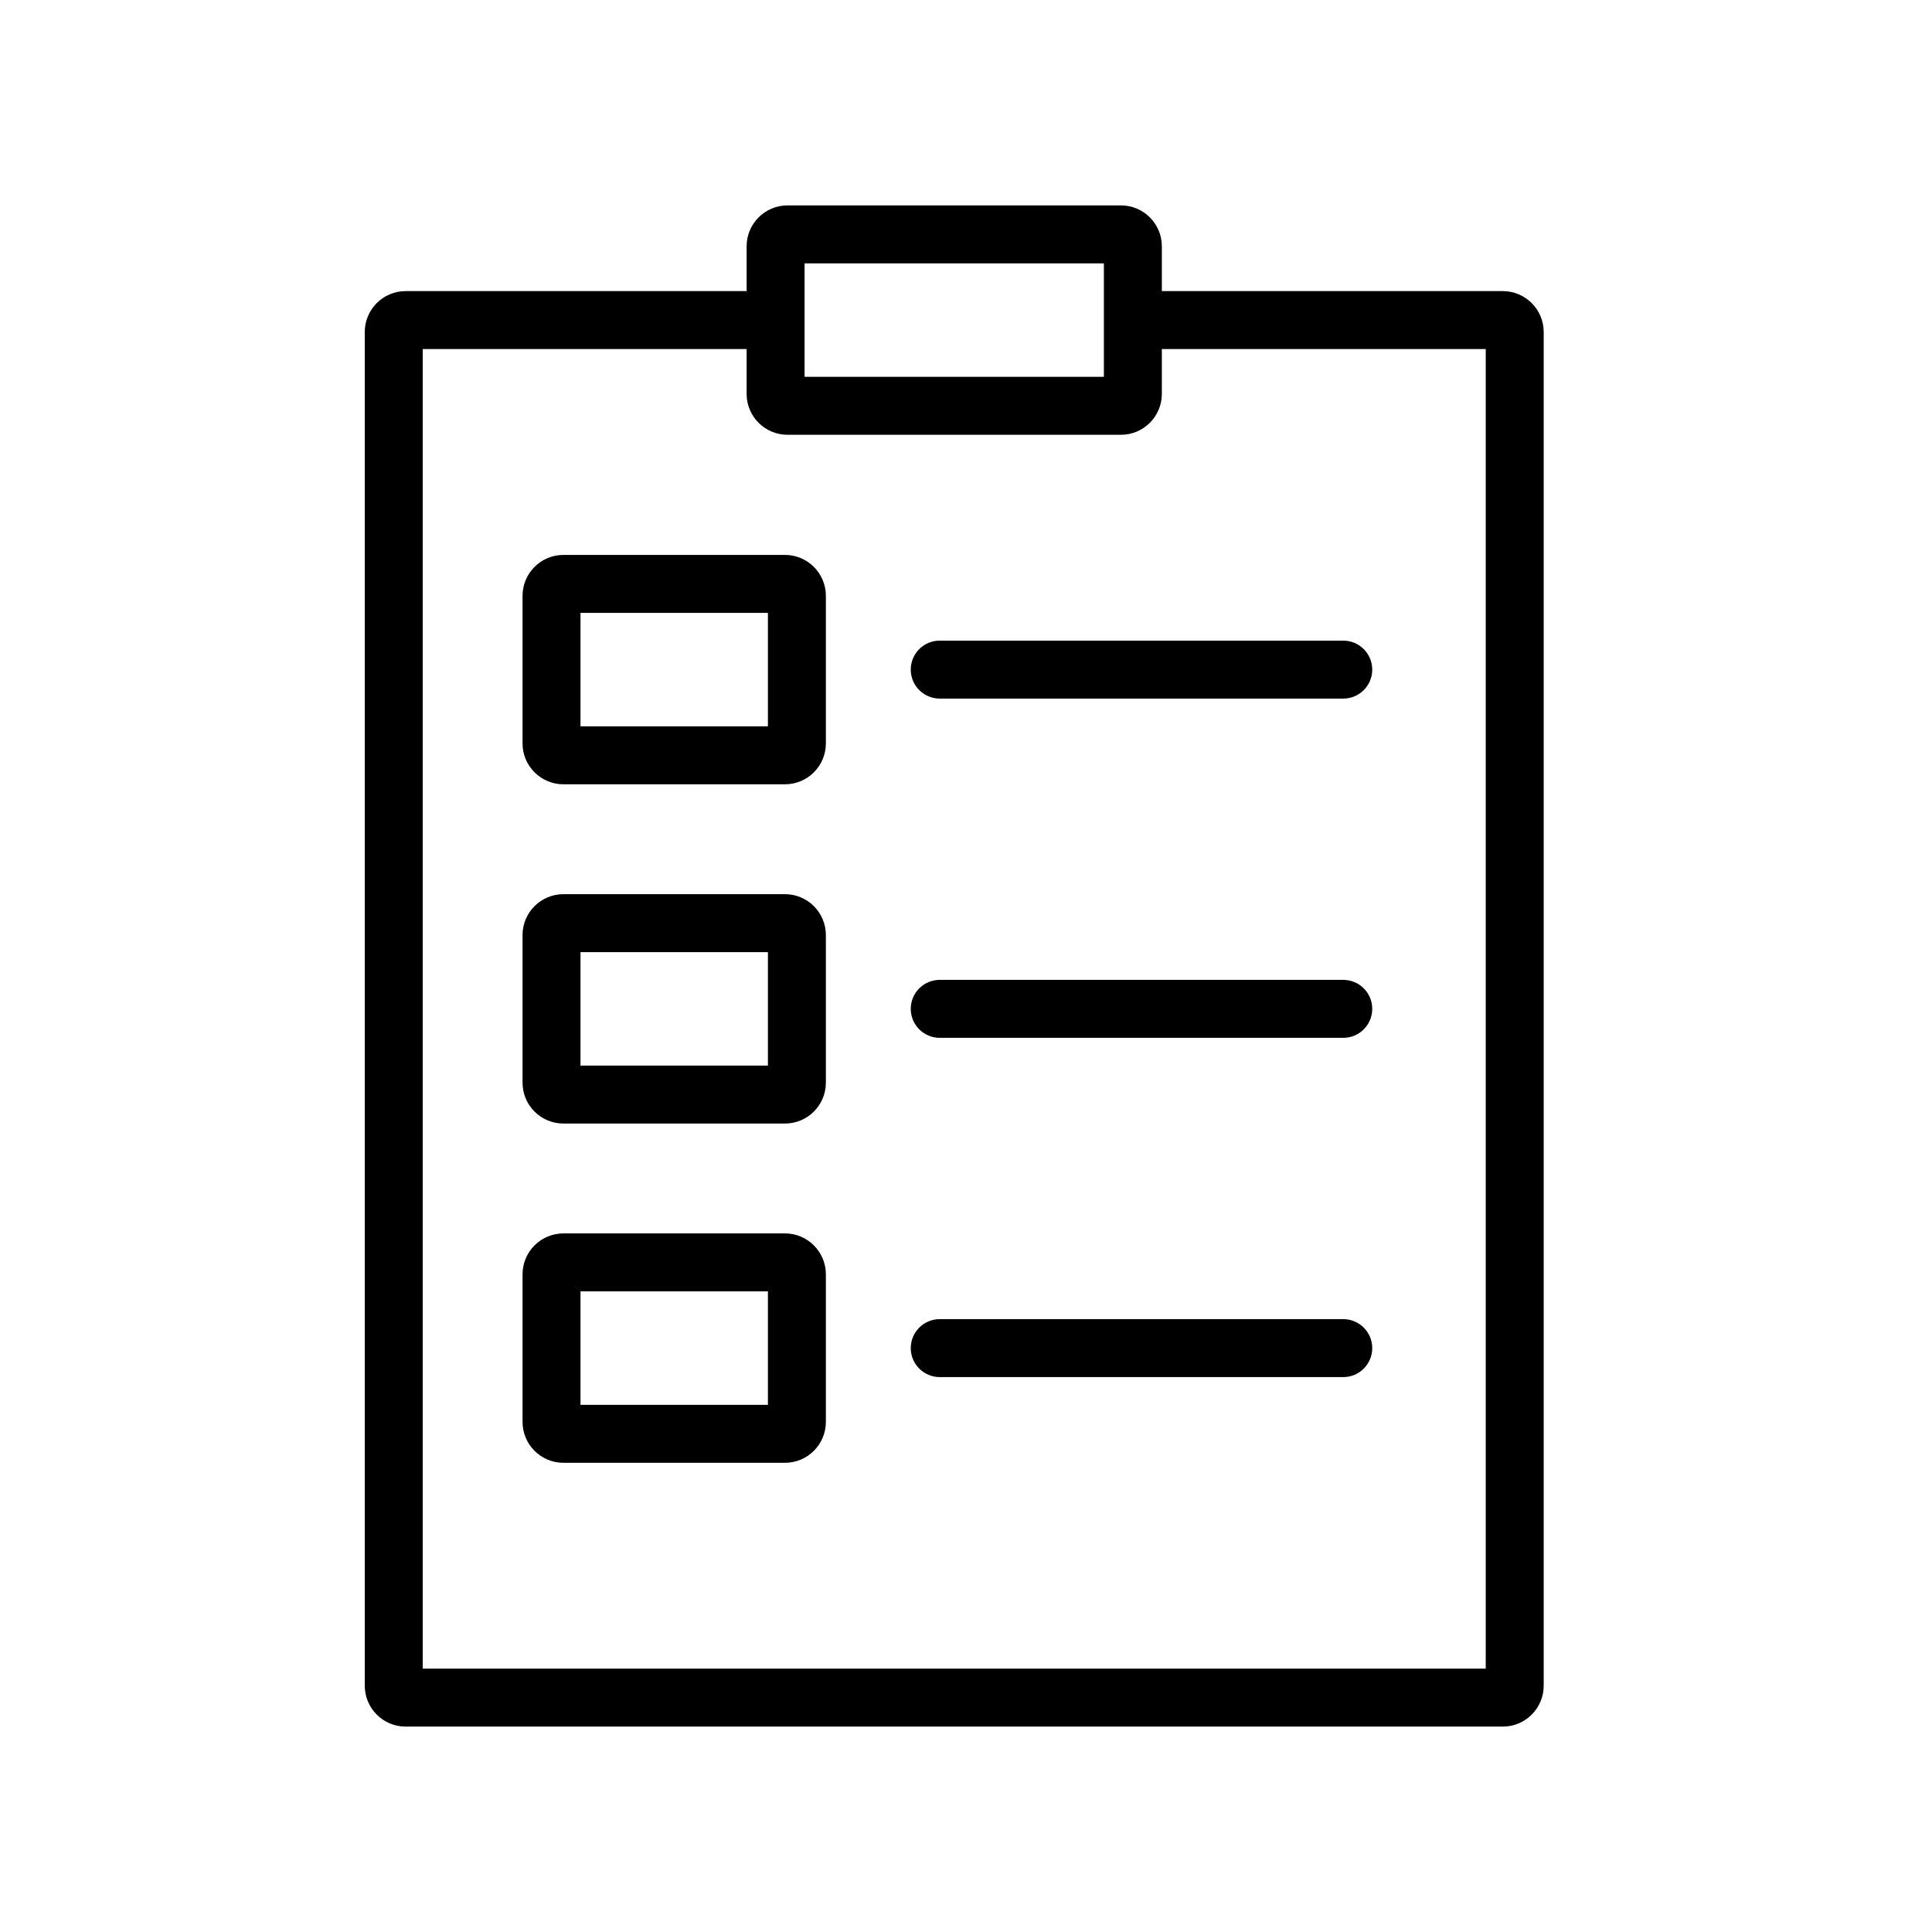 <svg xmlns="http://www.w3.org/2000/svg" xmlns:xlink="http://www.w3.org/1999/xlink" version="1.1" x="0px" y="0px" viewBox="0 0 2000 2000" enable-background="new 0 0 2000 2000" xml:space="preserve" aria-hidden="true" width="2000px" height="2000px"><defs><linearGradient class="cerosgradient" data-cerosgradient="true" id="CerosGradient_idbc92d519c" x1="50%" y1="100%" x2="50%" y2="0%"><stop offset="0%" stop-color="#d1d1d1"/><stop offset="100%" stop-color="#d1d1d1"/></linearGradient><linearGradient/></defs><g><path d="M1555.712,301.356h-352.972v-46.408c0-23.336-18.984-42.321-42.32-42.321H815.22   c-23.336,0-42.321,18.985-42.321,42.321v46.408H419.925c-23.336,0-42.321,18.985-42.321,42.321v1401.374   c0,23.336,18.985,42.321,42.321,42.321h1135.787c23.336,0,42.321-18.985,42.321-42.321V343.678   C1598.033,320.342,1579.048,301.356,1555.712,301.356z M832.898,272.627h309.842v117.457H832.898V272.627z    M1538.033,1727.373H437.604V361.356h335.294v46.406c0,23.336,18.985,42.321,42.321,42.321h345.2   c23.336,0,42.32-18.985,42.32-42.321v-46.406h335.293V1727.373z"/><path d="M812.618,574.445H583.253c-23.336,0-42.322,18.985-42.322,42.321v152.815   c0,23.336,18.985,42.321,42.322,42.321h229.364c23.336,0,42.322-18.985,42.322-42.321V616.767   C854.939,593.431,835.954,574.445,812.618,574.445z M794.939,751.902H600.932v-117.457h194.008V751.902z"/><path d="M812.618,925.637H583.253c-23.336,0-42.322,18.985-42.322,42.322v152.814   c0,23.336,18.985,42.321,42.322,42.321h229.364c23.336,0,42.322-18.985,42.322-42.321V967.959   C854.939,944.622,835.954,925.637,812.618,925.637z M794.939,1103.094H600.932v-117.457h194.008V1103.094z"/><path d="M812.618,1276.825H583.253c-23.336,0-42.322,18.985-42.322,42.321v152.815   c0,23.336,18.985,42.321,42.322,42.321h229.364c23.336,0,42.322-18.985,42.322-42.321v-152.815   C854.939,1295.811,835.954,1276.825,812.618,1276.825z M794.939,1454.282H600.932v-117.457h194.008V1454.282z"/><path d="M972.809,663.175c-16.568,0-30,13.432-30,30s13.432,30,30,30H1390.54c16.568,0,30-13.432,30-30s-13.432-30-30-30   H972.809z"/><path d="M1390.54,1014.363H972.809c-16.568,0-30,13.432-30,30s13.432,30,30,30H1390.54c16.568,0,30-13.432,30-30   S1407.108,1014.363,1390.54,1014.363z"/><path d="M1390.54,1365.555H972.809c-16.568,0-30,13.432-30,30s13.432,30,30,30H1390.54c16.568,0,30-13.432,30-30   S1407.108,1365.555,1390.54,1365.555z"/></g></svg>